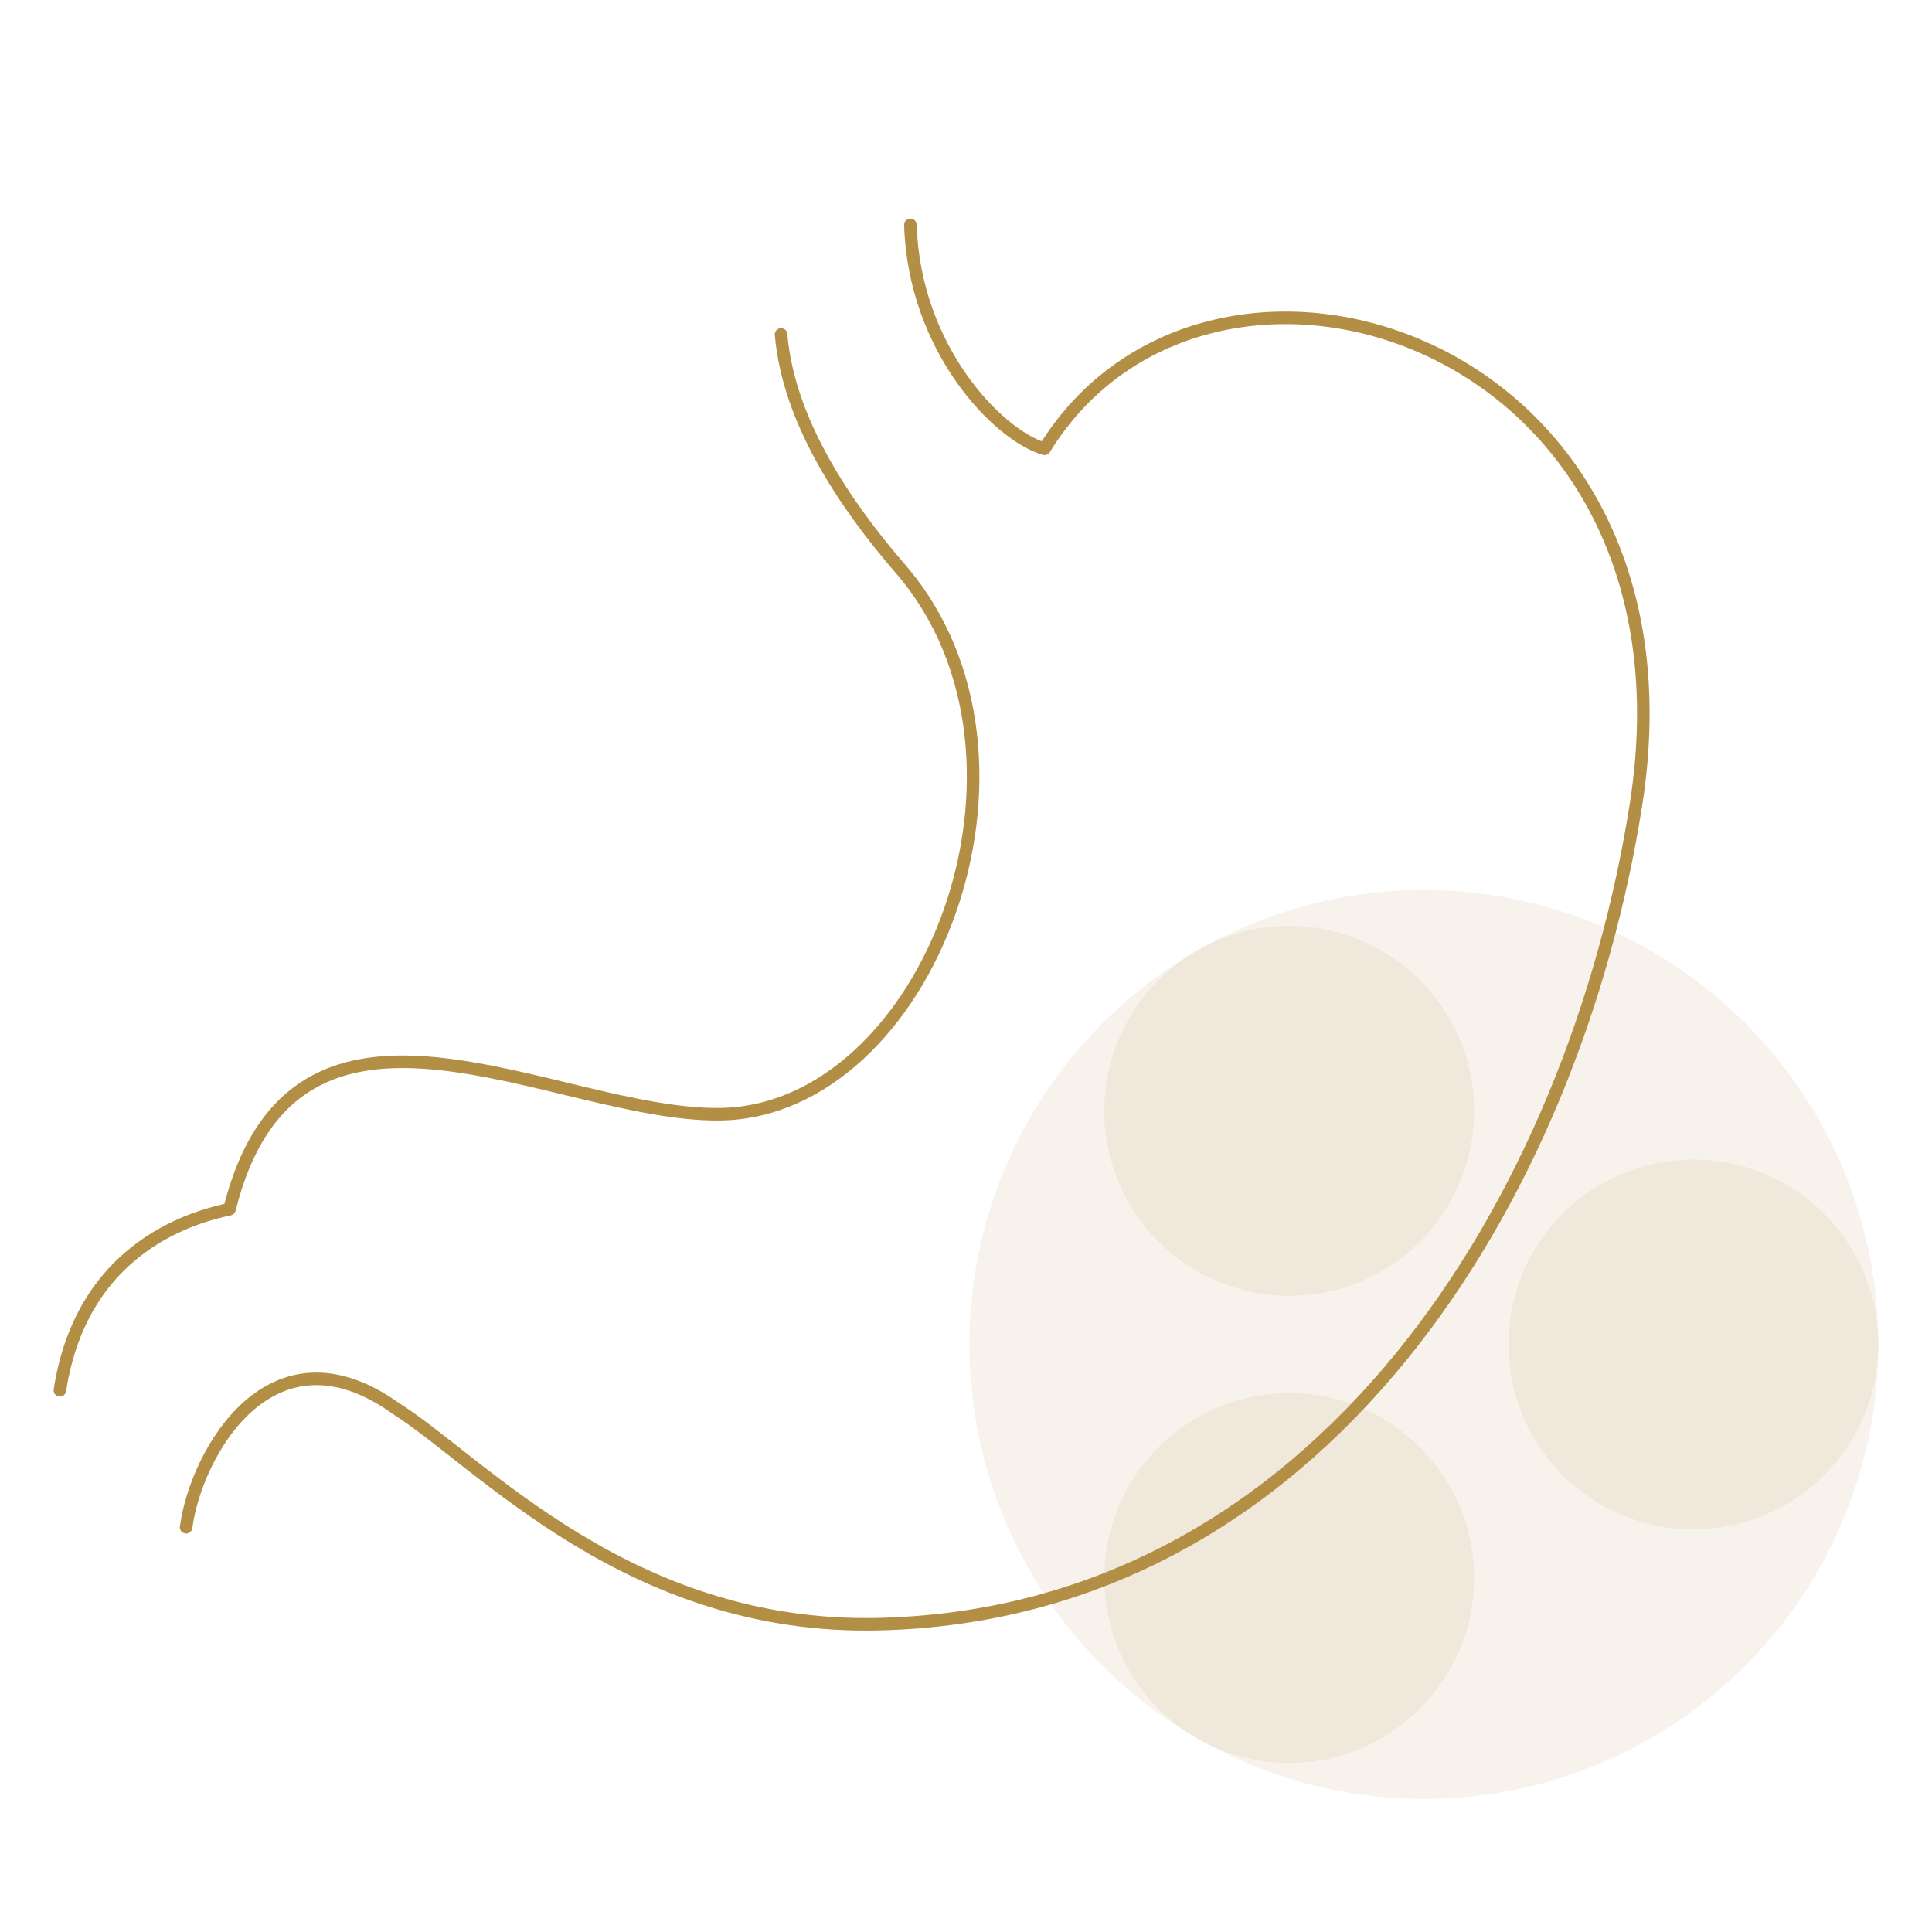 <?xml version="1.0" encoding="UTF-8"?>
<svg id="_レイヤー_2" data-name="レイヤー 2" xmlns="http://www.w3.org/2000/svg" viewBox="0 0 180 180">
  <defs>
    <style>
      .cls-1, .cls-2 {
        fill: none;
      }

      .cls-2 {
        stroke: #b38e45;
        stroke-linecap: round;
        stroke-linejoin: round;
        stroke-width: 1.17px;
      }

      .cls-3 {
        opacity: .5;
      }

      .cls-4 {
        opacity: .2;
      }

      .cls-5 {
        fill: #b38e45;
      }
    </style>
  </defs>
  <g id="contents">
    <g>
      <g>
        <g class="cls-4">
          <g class="cls-3">
            <circle class="cls-5" cx="132.66" cy="125.26" r="42.34"/>
          </g>
          <circle class="cls-5" cx="157.77" cy="125.26" r="17.23"/>
          <circle class="cls-5" cx="120.11" cy="147.02" r="17.23"/>
          <circle class="cls-5" cx="120.11" cy="103.5" r="17.23"/>
        </g>
        <g>
          <path class="cls-2" d="M72.77,31.16c.68,8.02,5.89,15.78,11.15,21.87,15.23,17.66,2.53,50.55-16.86,50.78-15.43.18-39.53-15.7-45.68,8.85-2.75.6-13.69,3.15-15.8,16.87"/>
          <path class="cls-2" d="M17.34,142.29c.92-6.89,7.92-19.37,19.52-11.08,7.92,5,21.74,20.64,44.96,20.11,41.27-.94,64.84-39.7,70.6-76.35,6.87-43.72-39.78-58.09-55.11-33.15-4.39-1.3-12.15-9.4-12.49-20.87"/>
        </g>
      </g>
      <rect class="cls-1" width="180" height="180"/>
    </g>
  </g>
</svg>
